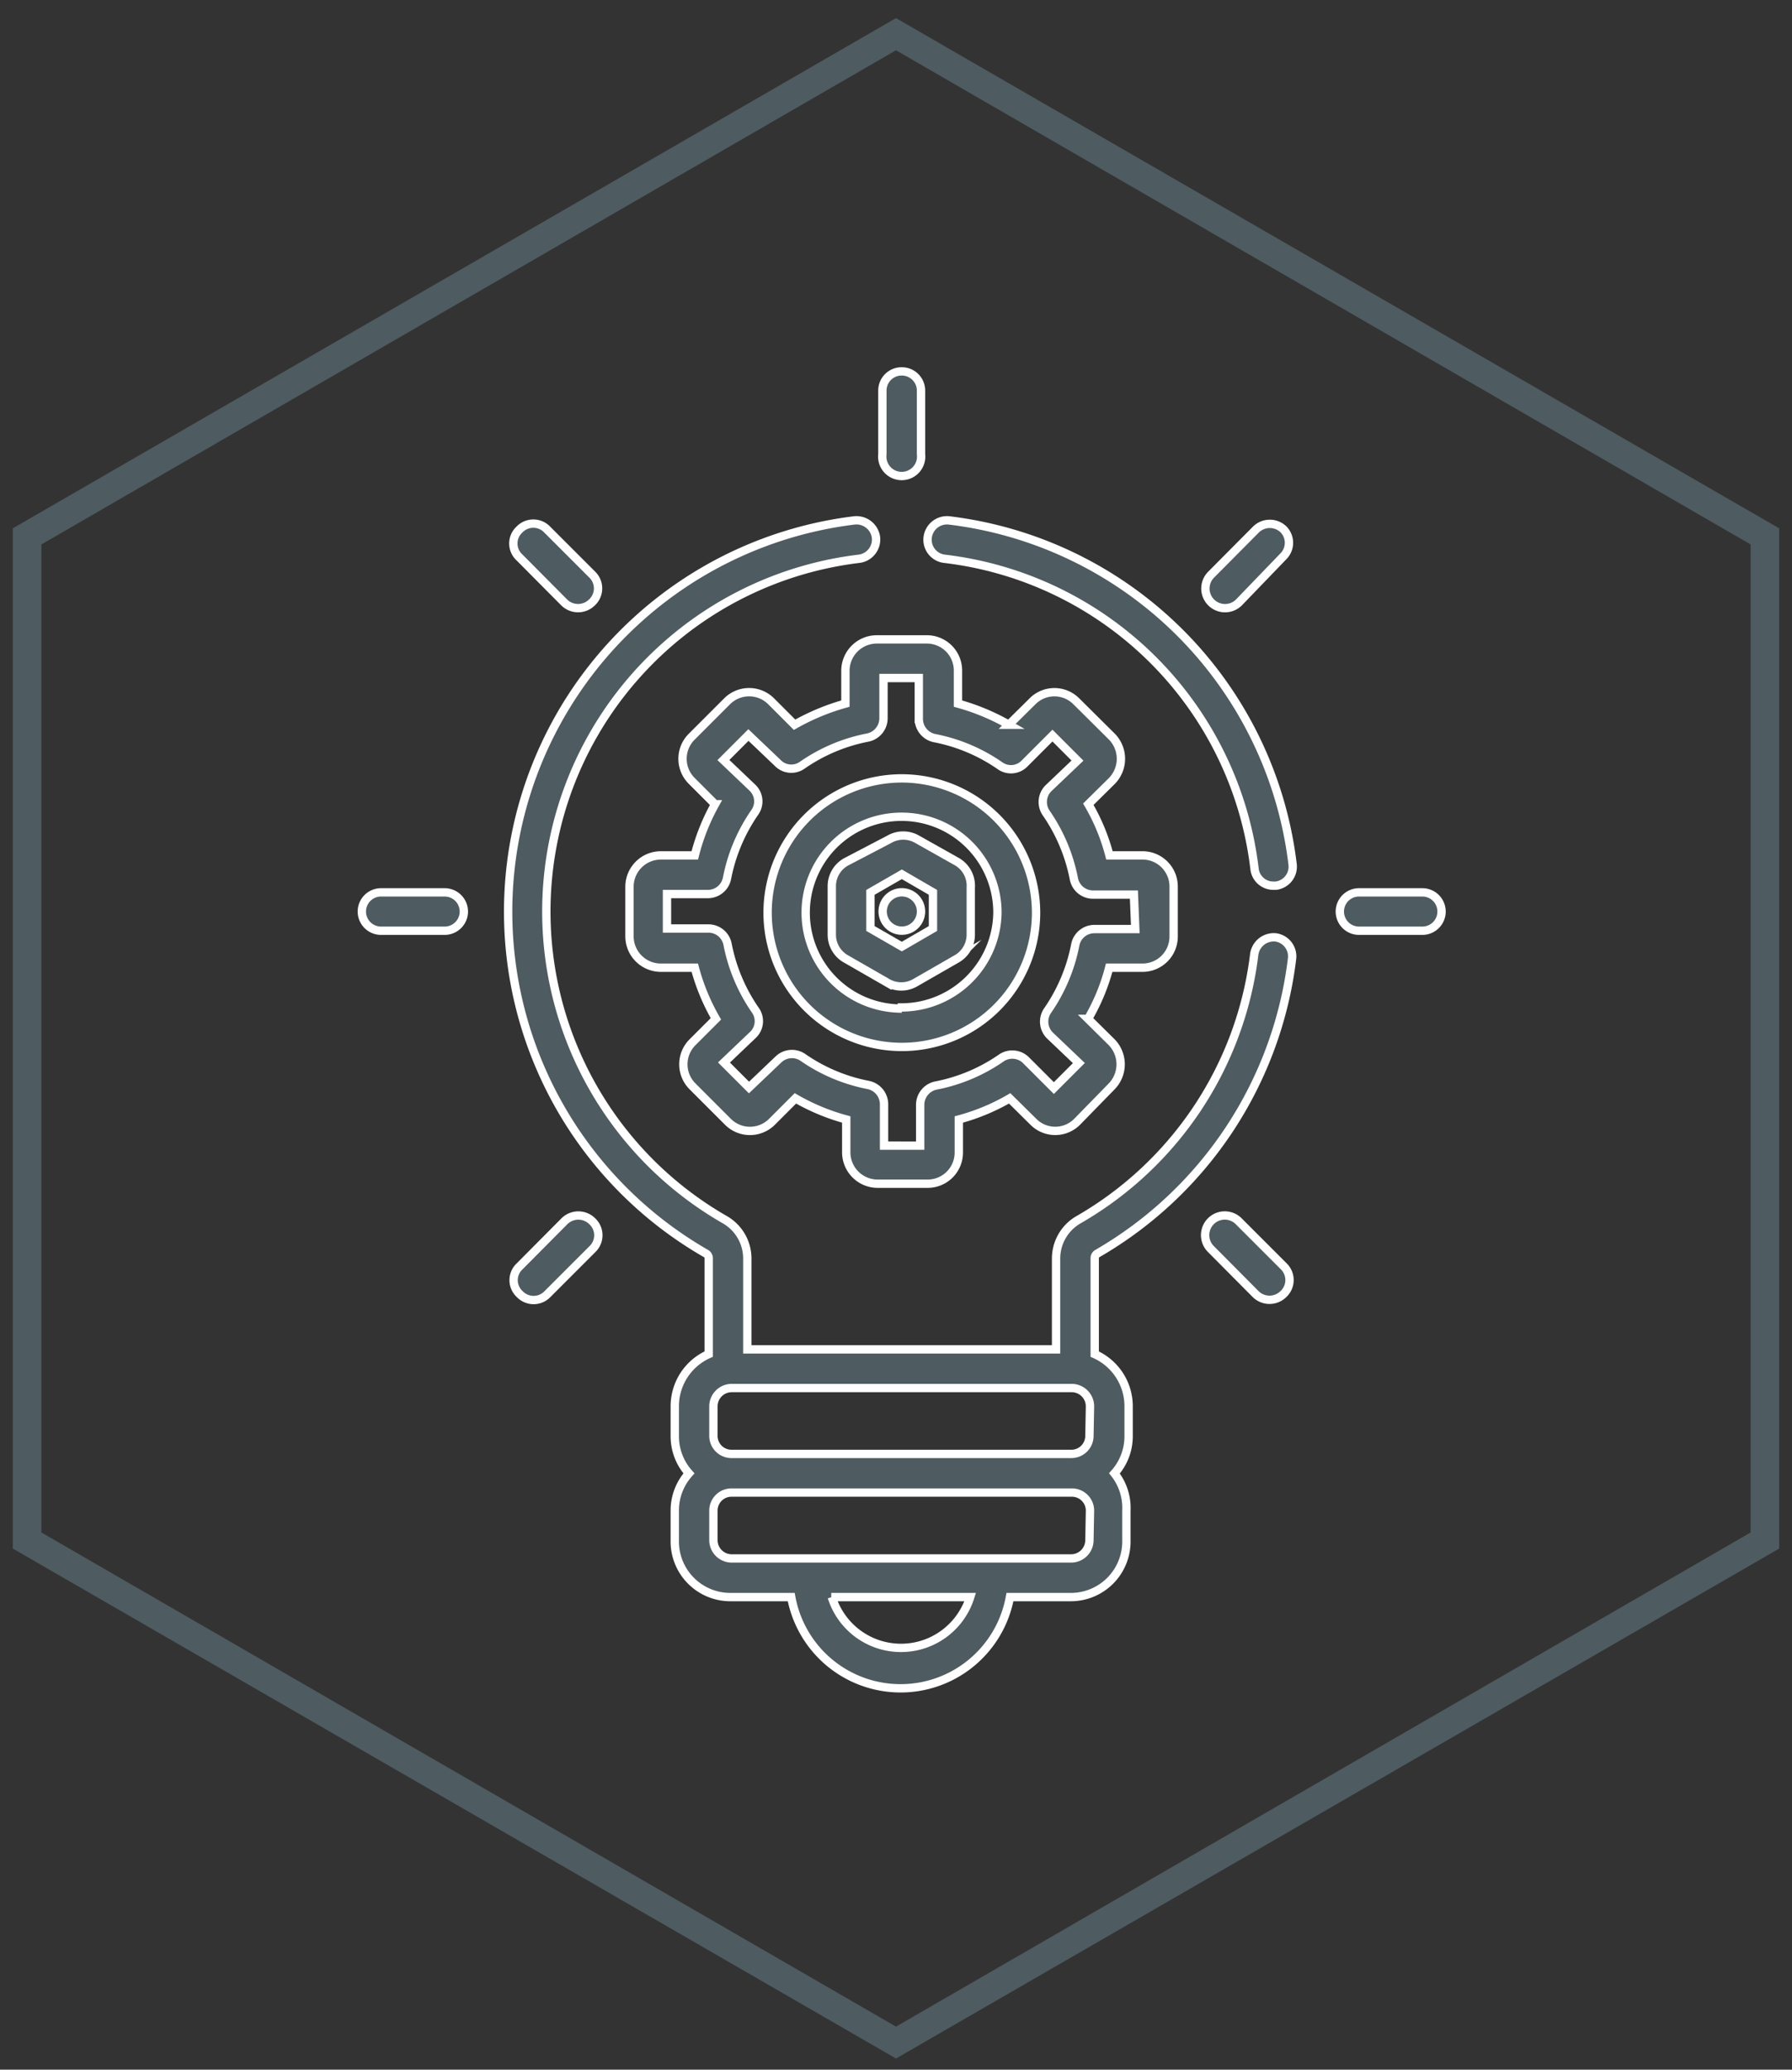 <svg xmlns="http://www.w3.org/2000/svg" id="Layer_1" data-name="Layer 1" viewBox="0 0 64.48 74.45"><rect x="0" y="0" width="64.48" height="74.45" fill="#333333" stroke="none"/><defs><style>.cls-1,.cls-2{fill:#4e5b61;stroke-miterlimit:10;}.cls-1{stroke:#fff;stroke-width:0.3px;}.cls-2{stroke:#4e5b61;stroke-width:0.5px;}</style></defs><path class="cls-1" d="M32.45,28a4.83,4.83,0,1,0,4.83,4.83A4.84,4.84,0,0,0,32.45,28Zm0,8.28a3.45,3.45,0,1,1,3.44-3.45A3.46,3.46,0,0,1,32.45,36.24Z"></path><path class="cls-1" d="M41.12,30.77h-1.2a7.22,7.22,0,0,0-.76-1.84l.85-.84a1.14,1.14,0,0,0,0-1.59l-1.28-1.27a1.11,1.11,0,0,0-1.58,0l-.85.84a8,8,0,0,0-1.83-.76V24.12A1.12,1.12,0,0,0,33.35,23h-1.8a1.13,1.13,0,0,0-1.13,1.12v1.19a8.13,8.13,0,0,0-1.83.76l-.84-.84a1.12,1.12,0,0,0-1.59,0L24.89,26.5a1.12,1.12,0,0,0,0,1.59l.84.84A7.6,7.6,0,0,0,25,30.77H23.78a1.13,1.13,0,0,0-1.13,1.12v1.8a1.13,1.13,0,0,0,1.13,1.12H25a7.6,7.6,0,0,0,.76,1.84l-.84.84a1.12,1.12,0,0,0,0,1.59l1.27,1.27a1.12,1.12,0,0,0,1.59,0l.84-.84a7.7,7.7,0,0,0,1.83.76v1.19a1.13,1.13,0,0,0,1.13,1.12h1.8a1.12,1.12,0,0,0,1.12-1.12V40.27a7.53,7.53,0,0,0,1.83-.76l.85.84a1.11,1.11,0,0,0,1.58,0L40,39.08a1.14,1.14,0,0,0,0-1.59l-.85-.84a7.22,7.22,0,0,0,.76-1.84h1.2a1.12,1.12,0,0,0,1.12-1.12v-1.8A1.12,1.12,0,0,0,41.12,30.77Zm-.27,2.65H39.37a.7.7,0,0,0-.68.57,6.25,6.25,0,0,1-1,2.37.7.7,0,0,0,.08.88l1.05,1-.9.9-1-1a.7.7,0,0,0-.88-.09,6.18,6.18,0,0,1-2.37,1,.71.71,0,0,0-.56.69v1.47H31.81V39.72a.71.71,0,0,0-.56-.69,6.18,6.18,0,0,1-2.37-1,.7.7,0,0,0-.88.09l-1.05,1-.9-.9,1.05-1a.68.68,0,0,0,.08-.88,6.25,6.25,0,0,1-1-2.37.7.7,0,0,0-.68-.57H24V32.16h1.48a.7.7,0,0,0,.68-.57,6.25,6.25,0,0,1,1-2.37.68.68,0,0,0-.08-.88l-1.05-1,.9-.9,1.05,1a.68.68,0,0,0,.88.09,6.18,6.18,0,0,1,2.37-1,.71.71,0,0,0,.56-.69V24.39h1.27v1.47a.71.71,0,0,0,.56.69,6.18,6.18,0,0,1,2.37,1,.68.68,0,0,0,.88-.09l1-1,.9.9-1.05,1a.7.7,0,0,0-.08.88,6.25,6.25,0,0,1,1,2.37.7.7,0,0,0,.68.57h1.48Z"></path><path class="cls-1" d="M16,32.1H13.71a.69.69,0,1,0,0,1.38H16a.69.69,0,0,0,0-1.38Z"></path><path class="cls-1" d="M51.18,32.1H48.9a.69.69,0,1,0,0,1.38h2.28a.69.69,0,1,0,0-1.38Z"></path><path class="cls-1" d="M21.31,43.93a.71.71,0,0,0-1,0l-1.61,1.62a.68.68,0,0,0,0,1,.69.69,0,0,0,1,0l1.62-1.62A.69.69,0,0,0,21.31,43.93Z"></path><path class="cls-1" d="M46.19,19.05a.71.71,0,0,0-1,0l-1.61,1.62a.69.69,0,1,0,1,1L46.19,20A.69.69,0,0,0,46.19,19.05Z"></path><path class="cls-1" d="M32.45,13.36a.69.69,0,0,0-.7.69v2.29a.7.7,0,1,0,1.39,0V14.05A.69.69,0,0,0,32.45,13.36Z"></path><path class="cls-1" d="M46.19,45.55l-1.62-1.62a.69.69,0,0,0-1,1l1.61,1.62a.71.71,0,0,0,1,0A.69.69,0,0,0,46.19,45.55Z"></path><path class="cls-1" d="M21.31,20.67l-1.62-1.62a.69.69,0,0,0-1,0,.68.68,0,0,0,0,1l1.61,1.62a.71.71,0,0,0,1,0A.69.69,0,0,0,21.31,20.67Z"></path><path class="cls-1" d="M34.44,31,33,30.19h0a1,1,0,0,0-1,0L30.45,31a1,1,0,0,0-.52.89v1.72a1,1,0,0,0,.52.89l1.48.85a1,1,0,0,0,1,0l1.48-.85a1,1,0,0,0,.52-.89V31.93A1,1,0,0,0,34.44,31Zm-.87,2.4-1.12.65-1.13-.65v-1.3l1.13-.65,1.12.65Z"></path><path class="cls-1" d="M32.58,32.11a.69.69,0,1,0,.56.68A.69.69,0,0,0,32.58,32.11Z"></path><path class="cls-1" d="M46.51,31.09A14.16,14.16,0,0,0,34.15,18.72a.7.7,0,0,0-.77.61.69.69,0,0,0,.6.77A12.74,12.74,0,0,1,45.14,31.25a.68.68,0,0,0,.68.61h.09A.69.69,0,0,0,46.51,31.09Z"></path><path class="cls-1" d="M45.91,33.72a.71.71,0,0,0-.78.61,12.79,12.79,0,0,1-6.33,9.55,1.61,1.61,0,0,0-.8,1.38v3.28H26.89V45.26a1.61,1.61,0,0,0-.8-1.38A12.78,12.78,0,0,1,30.91,20.1a.7.7,0,0,0,.61-.77.71.71,0,0,0-.78-.61A14.18,14.18,0,0,0,25.4,45.09a.19.19,0,0,1,.1.17v3.45a2.05,2.05,0,0,0-1.22,1.88v1.06A2,2,0,0,0,24.79,53a2,2,0,0,0-.51,1.35V55.4a2,2,0,0,0,2,2.05h2.19a4,4,0,0,0,7.87,0h2.19a2,2,0,0,0,2-2.05V54.34A2,2,0,0,0,40.1,53a2,2,0,0,0,.51-1.34V50.59a2.05,2.05,0,0,0-1.22-1.88V45.26a.19.19,0,0,1,.1-.17,14.22,14.22,0,0,0,7-10.6A.69.69,0,0,0,45.91,33.72Zm-16,23.73h5A2.61,2.61,0,0,1,29.93,57.45Zm9.29-2.05a.66.66,0,0,1-.65.66H26.32a.66.66,0,0,1-.65-.66V54.34a.65.65,0,0,1,.65-.65H38.57a.65.65,0,0,1,.65.65Zm0-3.75a.65.65,0,0,1-.65.65H26.32a.65.65,0,0,1-.65-.65V50.59a.66.66,0,0,1,.65-.66H38.57a.66.66,0,0,1,.65.66Z"></path><path class="cls-2" d="M32.24,73.76.71,55.56V19.15l.12-.07L32.24.94,63.77,19.15V55.56l-.12.07Zm-31-18.49,31,17.92,31-17.92V19.44l-31-17.92-31,17.92Z"></path></svg>